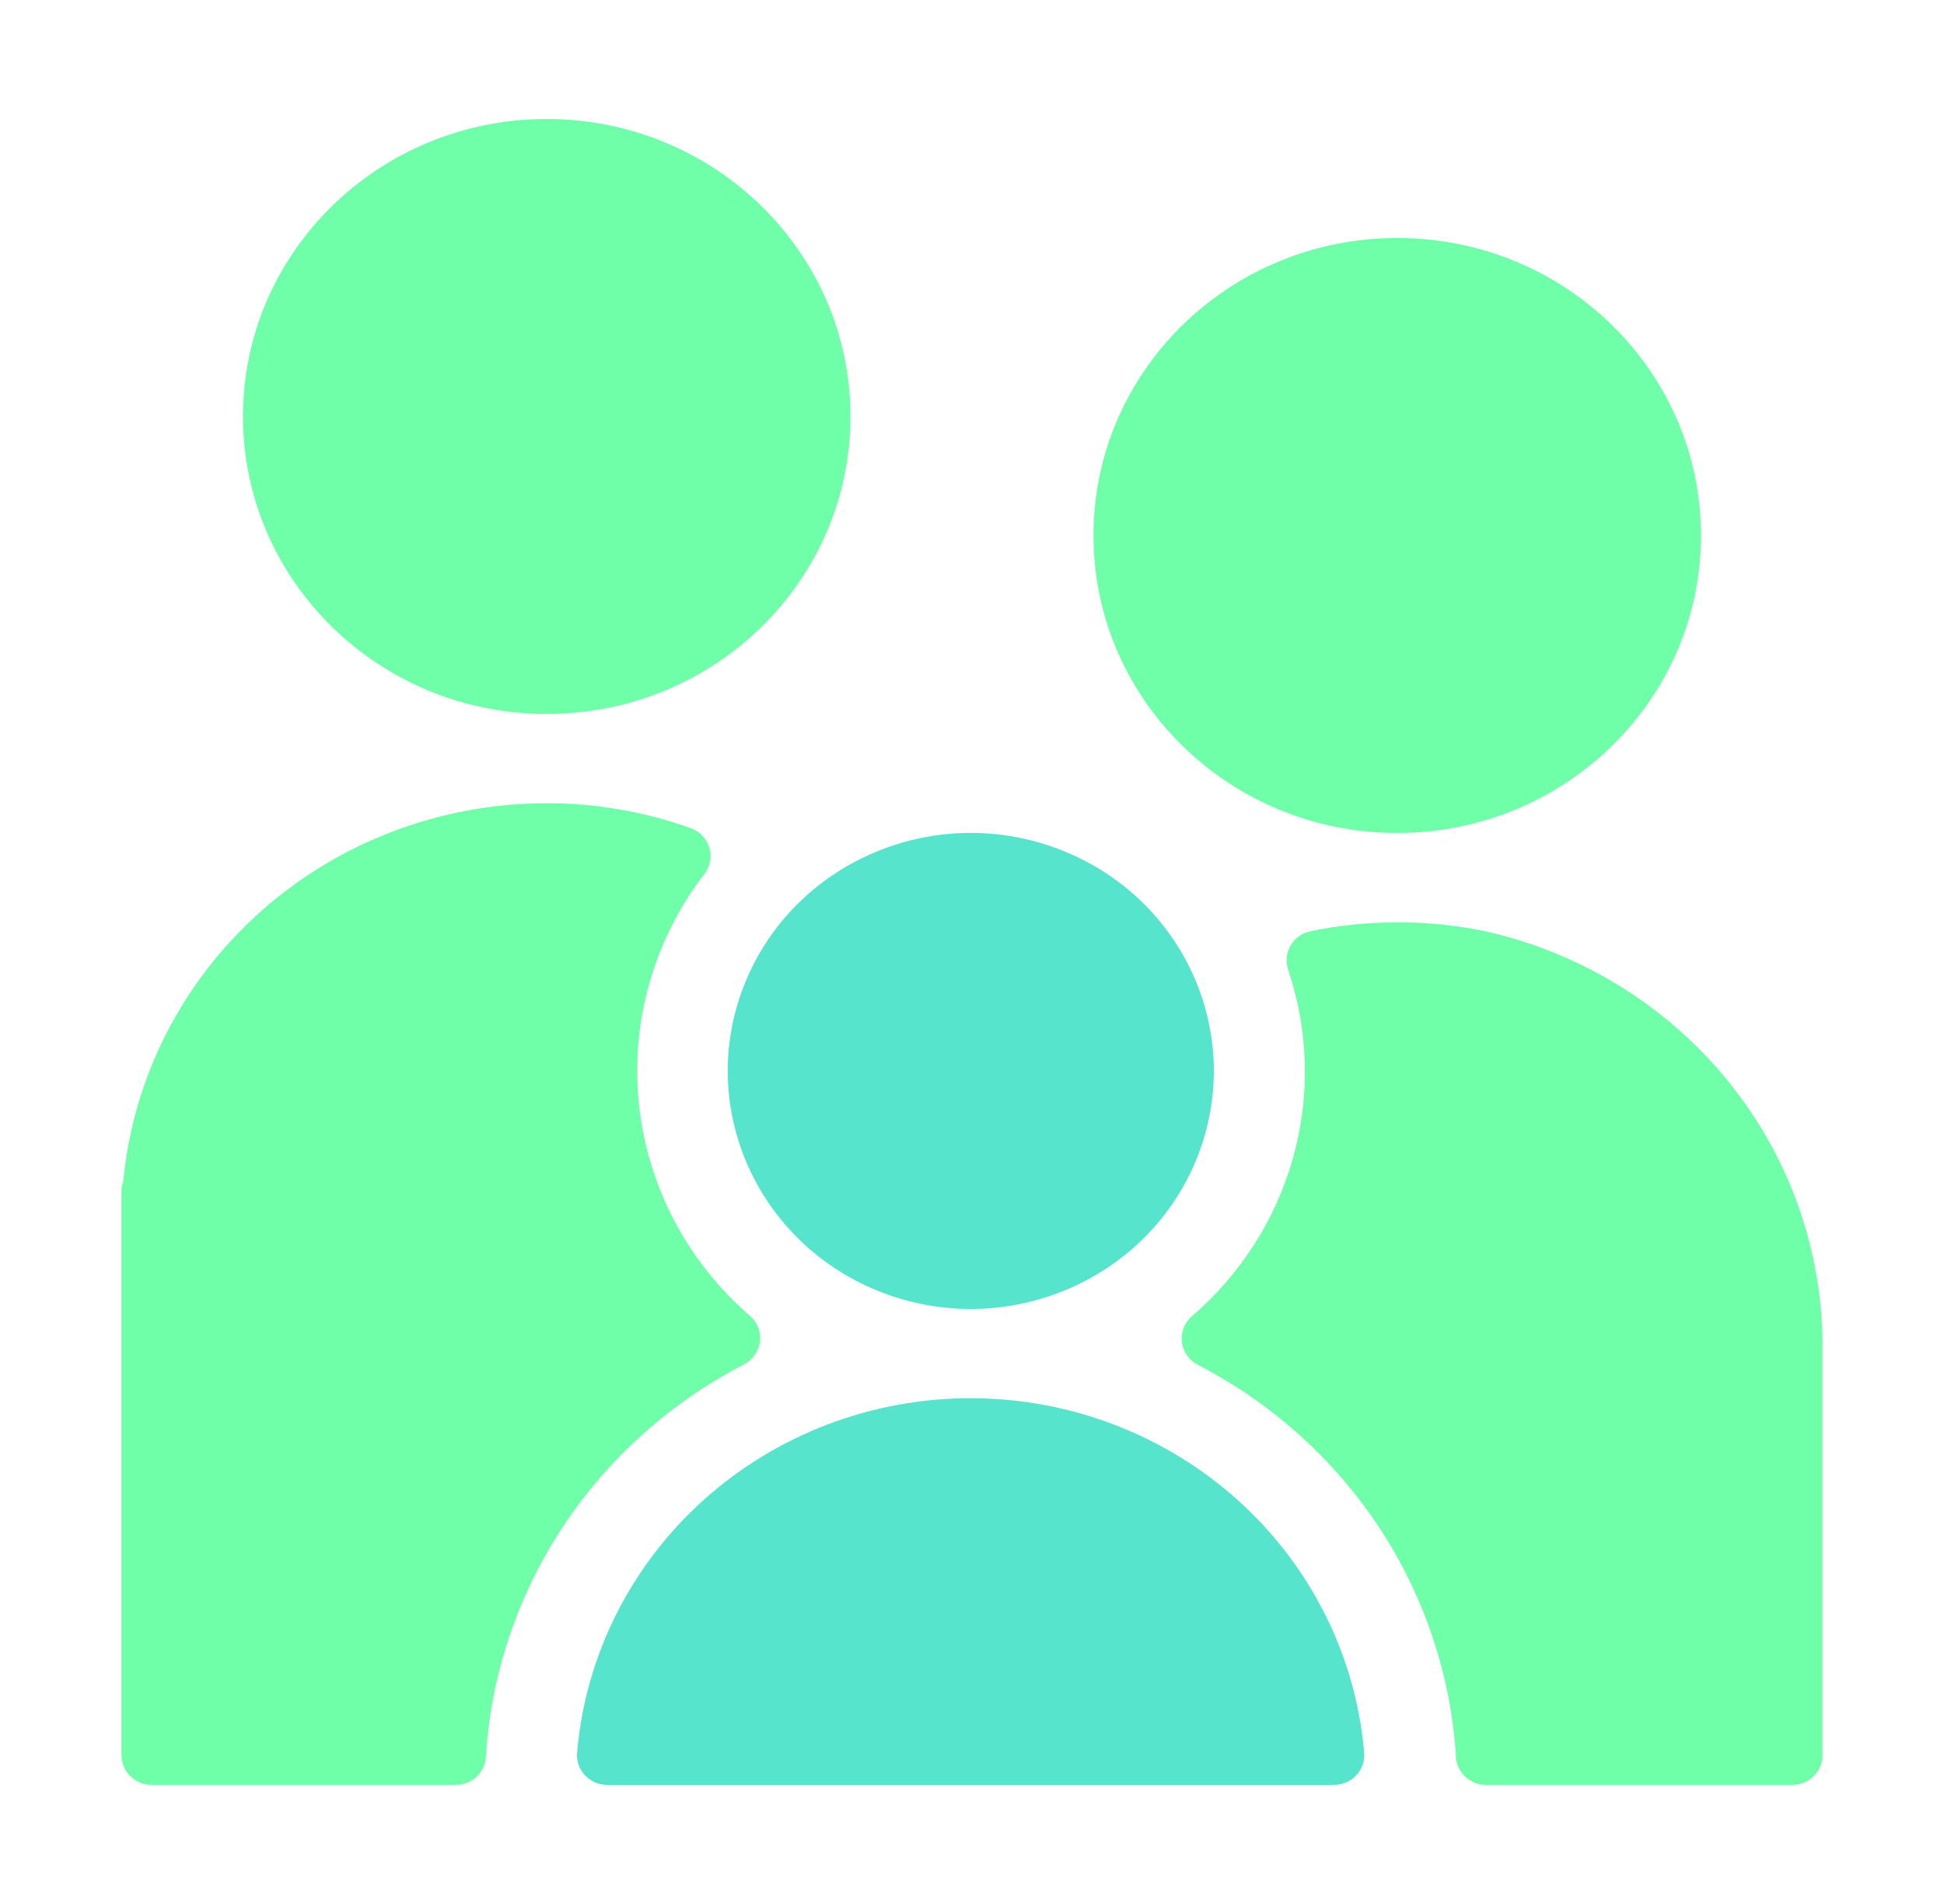 <svg width="96" height="94" viewBox="0 0 96 94" fill="none" xmlns="http://www.w3.org/2000/svg">
<path d="M27 35.25C35.284 35.25 42 28.674 42 20.562C42 12.451 35.284 5.875 27 5.875C18.716 5.875 12 12.451 12 20.562C12 28.674 18.716 35.25 27 35.25Z" fill="#6FFFA8"/>
<path d="M48 69.031C43.102 69.014 38.377 70.803 34.764 74.041C31.151 77.279 28.914 81.731 28.5 86.51C28.479 86.714 28.502 86.921 28.568 87.117C28.634 87.312 28.741 87.492 28.883 87.644C29.024 87.797 29.197 87.918 29.389 88.001C29.582 88.084 29.79 88.126 30 88.125H65.865C66.075 88.126 66.283 88.084 66.476 88.001C66.668 87.918 66.841 87.797 66.982 87.644C67.124 87.492 67.231 87.312 67.297 87.117C67.363 86.921 67.386 86.714 67.365 86.51C66.953 81.753 64.736 77.321 61.151 74.086C57.567 70.85 52.875 69.047 48 69.031Z" fill="#57E4CD"/>
<path d="M69 41.125C77.284 41.125 84 34.549 84 26.438C84 18.326 77.284 11.75 69 11.75C60.716 11.75 54 18.326 54 26.438C54 34.549 60.716 41.125 69 41.125Z" fill="#6FFFA8"/>
<path d="M59.027 57.371C61.563 51.375 58.656 44.502 52.532 42.019C46.41 39.535 39.39 42.382 36.854 48.378C34.318 54.373 37.225 61.246 43.348 63.73C49.471 66.213 56.491 63.366 59.027 57.371Z" fill="#57E4CD"/>
<path d="M73.335 45.972C70.496 45.39 67.564 45.39 64.725 45.972C64.518 46.015 64.322 46.1 64.151 46.223C63.979 46.345 63.837 46.502 63.732 46.682C63.627 46.863 63.562 47.063 63.542 47.27C63.522 47.476 63.547 47.685 63.615 47.881C64.626 50.884 64.709 54.111 63.856 57.16C63.002 60.209 61.248 62.944 58.815 65.022C58.643 65.183 58.512 65.382 58.434 65.603C58.356 65.824 58.333 66.059 58.367 66.291C58.401 66.522 58.49 66.742 58.628 66.932C58.766 67.123 58.948 67.278 59.16 67.386C62.788 69.264 65.864 72.022 68.094 75.395C70.323 78.769 71.632 82.646 71.895 86.656C71.895 87.046 72.053 87.419 72.334 87.695C72.616 87.97 72.997 88.125 73.395 88.125H88.5C88.898 88.125 89.279 87.97 89.561 87.695C89.842 87.419 90 87.046 90 86.656V66.696C90.055 61.898 88.433 57.225 85.401 53.455C82.369 49.685 78.112 47.045 73.335 45.972Z" fill="#6FFFA8"/>
<path d="M36.72 67.372C36.934 67.264 37.119 67.109 37.259 66.917C37.399 66.725 37.49 66.503 37.524 66.27C37.557 66.036 37.533 65.798 37.454 65.576C37.374 65.354 37.24 65.153 37.065 64.992C33.947 62.305 31.979 58.565 31.553 54.519C31.128 50.474 32.277 46.419 34.77 43.167C34.915 42.986 35.014 42.774 35.06 42.548C35.105 42.323 35.097 42.09 35.034 41.869C34.971 41.648 34.856 41.444 34.698 41.274C34.541 41.104 34.344 40.972 34.125 40.89C31.842 40.073 29.43 39.656 27 39.656C21.768 39.656 16.724 41.568 12.857 45.019C8.989 48.469 6.576 53.208 6.09 58.309C6.037 58.451 6.007 58.599 6 58.75V60.219V86.656C6 87.046 6.158 87.419 6.439 87.695C6.721 87.97 7.102 88.125 7.5 88.125H22.5C22.898 88.125 23.279 87.97 23.561 87.695C23.842 87.419 24 87.046 24 86.656C24.259 82.645 25.564 78.766 27.791 75.389C30.018 72.013 33.093 69.253 36.72 67.372Z" fill="#6FFFA8"/>
</svg>
